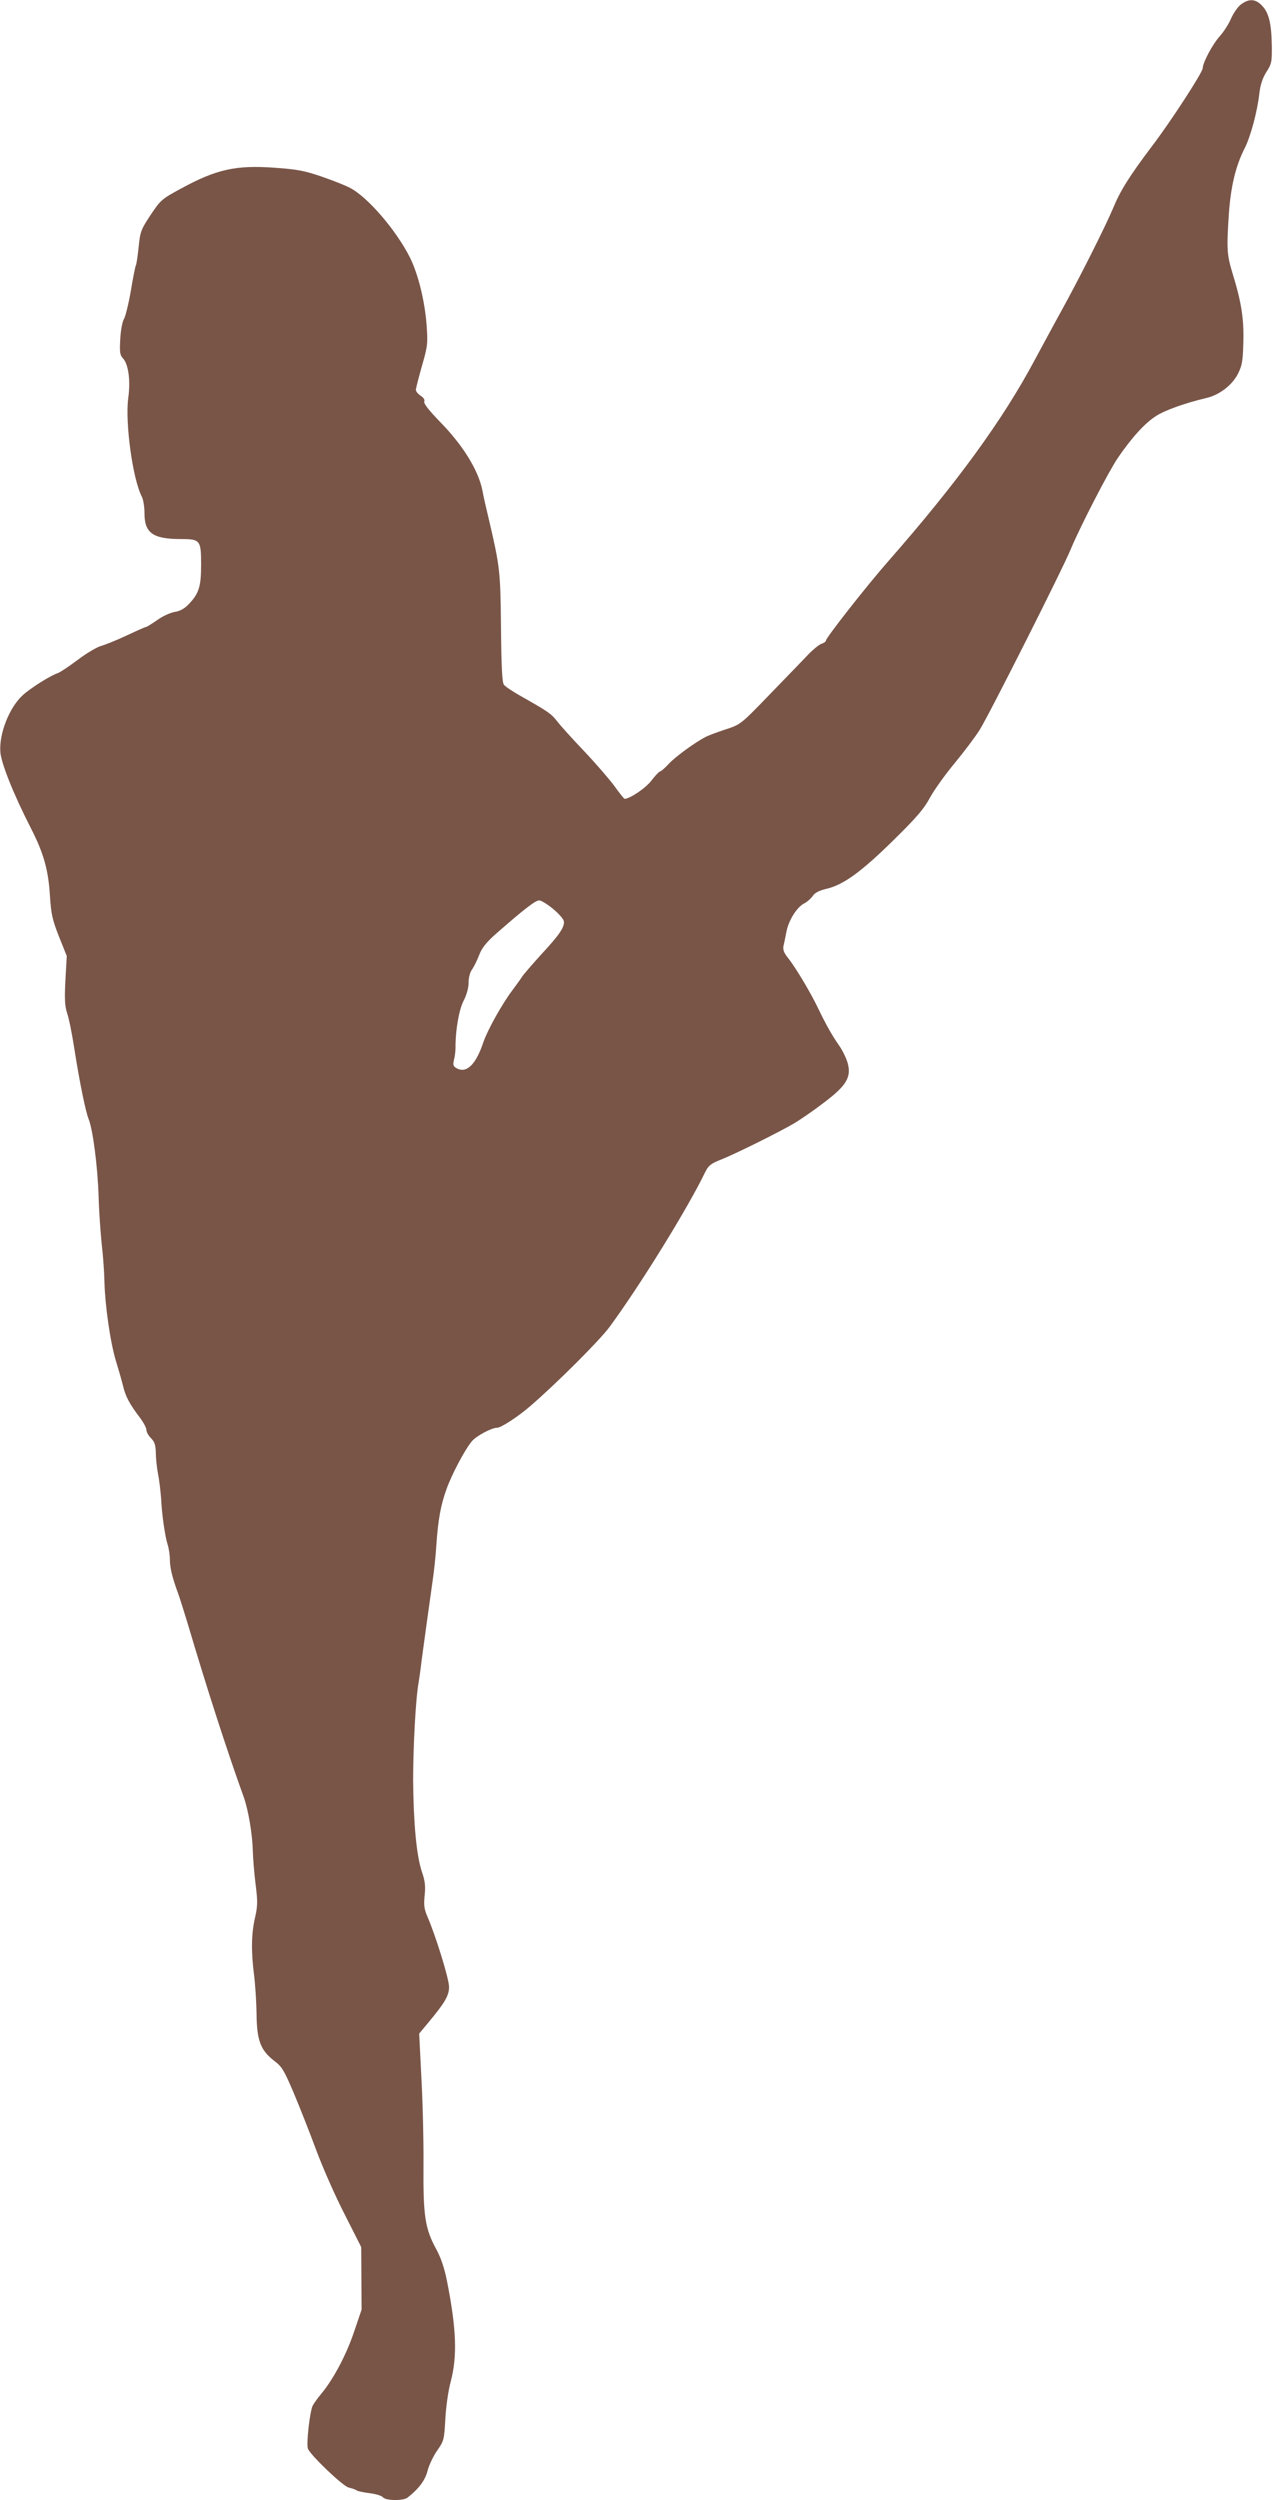 <?xml version="1.0" standalone="no"?>
<!DOCTYPE svg PUBLIC "-//W3C//DTD SVG 20010904//EN"
 "http://www.w3.org/TR/2001/REC-SVG-20010904/DTD/svg10.dtd">
<svg version="1.0" xmlns="http://www.w3.org/2000/svg"
 width="652pt" height="1280pt" viewBox="0 0 652 1280"
 preserveAspectRatio="xMidYMid meet">
<g transform="translate(0,1280) scale(0.1,-0.1)"
fill="#795548" stroke="none">
<path d="M6357 12778 c-16 -11 -39 -44 -52 -73 -12 -29 -39 -70 -59 -92 -35
-39 -86 -134 -86 -162 0 -21 -164 -274 -261 -401 -116 -154 -161 -226 -199
-318 -38 -91 -174 -361 -263 -522 -35 -63 -97 -179 -139 -256 -163 -305 -397
-627 -749 -1028 -110 -125 -319 -392 -319 -406 0 -5 -10 -12 -22 -16 -13 -4
-47 -32 -76 -63 -29 -31 -118 -122 -196 -203 -143 -148 -144 -148 -221 -173
-43 -14 -87 -31 -99 -37 -55 -28 -155 -101 -189 -137 -21 -23 -42 -41 -47 -41
-4 0 -24 -21 -44 -47 -30 -39 -109 -92 -137 -93 -3 0 -27 30 -54 68 -28 37
-97 117 -155 178 -58 61 -120 129 -137 152 -32 40 -46 49 -189 130 -39 22 -76
47 -83 56 -9 11 -13 87 -15 293 -3 293 -5 310 -65 566 -11 45 -25 106 -30 135
-21 105 -100 233 -219 354 -54 56 -83 92 -79 102 4 9 -4 21 -19 30 -13 9 -24
22 -24 30 0 7 14 62 31 122 29 101 31 115 24 209 -9 123 -43 261 -85 346 -71
141 -218 312 -309 358 -20 11 -84 36 -141 56 -87 30 -126 38 -240 46 -201 15
-301 -7 -486 -108 -96 -52 -102 -58 -153 -134 -49 -74 -53 -85 -61 -164 -5
-47 -11 -89 -14 -93 -3 -5 -15 -64 -26 -132 -12 -68 -28 -133 -36 -145 -7 -11
-16 -57 -18 -100 -4 -68 -2 -83 14 -100 28 -30 39 -114 27 -202 -17 -124 22
-414 69 -505 8 -15 14 -54 14 -86 0 -101 43 -132 187 -132 99 0 103 -6 103
-132 0 -111 -11 -147 -64 -202 -21 -22 -44 -35 -71 -39 -23 -4 -63 -22 -90
-42 -28 -19 -53 -35 -57 -35 -4 0 -49 -20 -100 -44 -51 -24 -111 -48 -133 -54
-22 -7 -76 -39 -119 -72 -44 -33 -88 -62 -99 -66 -36 -11 -139 -76 -179 -112
-71 -64 -124 -200 -116 -294 5 -59 69 -218 156 -388 66 -129 90 -214 98 -350
6 -90 12 -119 46 -205 l40 -100 -7 -123 c-5 -98 -3 -133 9 -170 9 -26 25 -105
36 -177 29 -184 58 -324 74 -365 22 -55 46 -242 51 -395 2 -77 10 -187 16
-245 7 -58 13 -145 14 -195 3 -119 30 -309 59 -404 13 -42 29 -98 36 -126 12
-53 33 -93 87 -164 18 -24 33 -52 33 -63 0 -10 11 -30 24 -42 18 -19 23 -35
24 -73 0 -26 5 -75 11 -108 7 -33 13 -89 16 -125 4 -85 20 -196 34 -240 6 -19
11 -52 11 -74 0 -42 12 -92 41 -171 10 -27 31 -95 48 -150 98 -332 205 -663
289 -895 24 -67 45 -192 47 -280 1 -36 7 -111 14 -167 11 -88 11 -111 -3 -172
-19 -82 -20 -173 -5 -291 6 -47 12 -137 13 -200 1 -138 21 -188 91 -242 39
-29 50 -48 99 -163 30 -71 82 -203 115 -292 33 -89 98 -237 146 -330 l85 -168
1 -160 1 -160 -40 -118 c-40 -118 -107 -242 -168 -315 -17 -20 -36 -47 -42
-58 -15 -28 -34 -197 -25 -221 13 -34 178 -191 208 -199 17 -4 35 -10 40 -14
6 -5 36 -11 67 -15 32 -4 63 -13 69 -21 14 -18 104 -19 126 -2 59 46 91 90
103 138 7 28 29 74 49 103 35 50 36 56 42 162 3 61 15 145 27 189 35 132 30
272 -19 519 -13 65 -31 118 -54 160 -58 106 -68 170 -66 432 1 127 -4 330 -11
452 l-11 221 44 53 c87 104 109 141 109 186 0 41 -68 261 -110 358 -18 41 -20
61 -15 111 5 47 2 74 -14 120 -28 83 -43 248 -45 469 0 170 13 419 28 500 3
17 10 66 15 110 15 112 40 293 56 405 8 52 17 138 20 190 9 129 22 202 51 283
27 77 95 205 131 248 24 28 101 69 130 69 19 0 107 57 168 110 136 117 356
337 407 406 158 215 400 607 488 789 18 37 29 46 78 66 71 27 308 145 382 189
30 18 97 64 148 103 117 88 143 131 124 203 -7 25 -27 67 -45 92 -36 52 -63
99 -108 192 -39 81 -112 203 -151 253 -23 28 -29 44 -25 65 4 15 10 47 15 72
11 57 53 125 90 144 16 8 36 26 45 39 10 16 33 28 73 37 86 21 178 88 345 253
116 114 153 158 182 213 21 38 77 117 126 176 48 58 106 135 128 170 46 72
428 829 468 928 48 115 192 394 240 465 71 104 139 179 196 215 46 30 151 67
257 92 66 15 132 65 162 123 21 42 26 65 28 160 4 119 -9 206 -55 355 -29 96
-31 123 -19 305 10 140 34 243 80 334 31 60 65 187 76 281 5 45 16 79 36 111
27 42 29 52 28 135 -2 115 -15 168 -50 205 -33 35 -67 37 -107 7z m-3525
-4631 c29 -24 54 -52 56 -64 4 -30 -23 -70 -119 -173 -46 -51 -88 -100 -94
-109 -5 -9 -29 -42 -52 -73 -52 -69 -125 -200 -147 -263 -38 -115 -86 -162
-136 -135 -19 10 -21 17 -15 43 5 18 8 46 8 62 -1 85 17 193 41 240 16 31 26
67 26 93 0 26 7 55 19 70 10 15 26 48 36 74 12 33 35 62 83 105 146 128 204
173 224 173 9 0 41 -19 70 -43z"/>
</g>
</svg>
